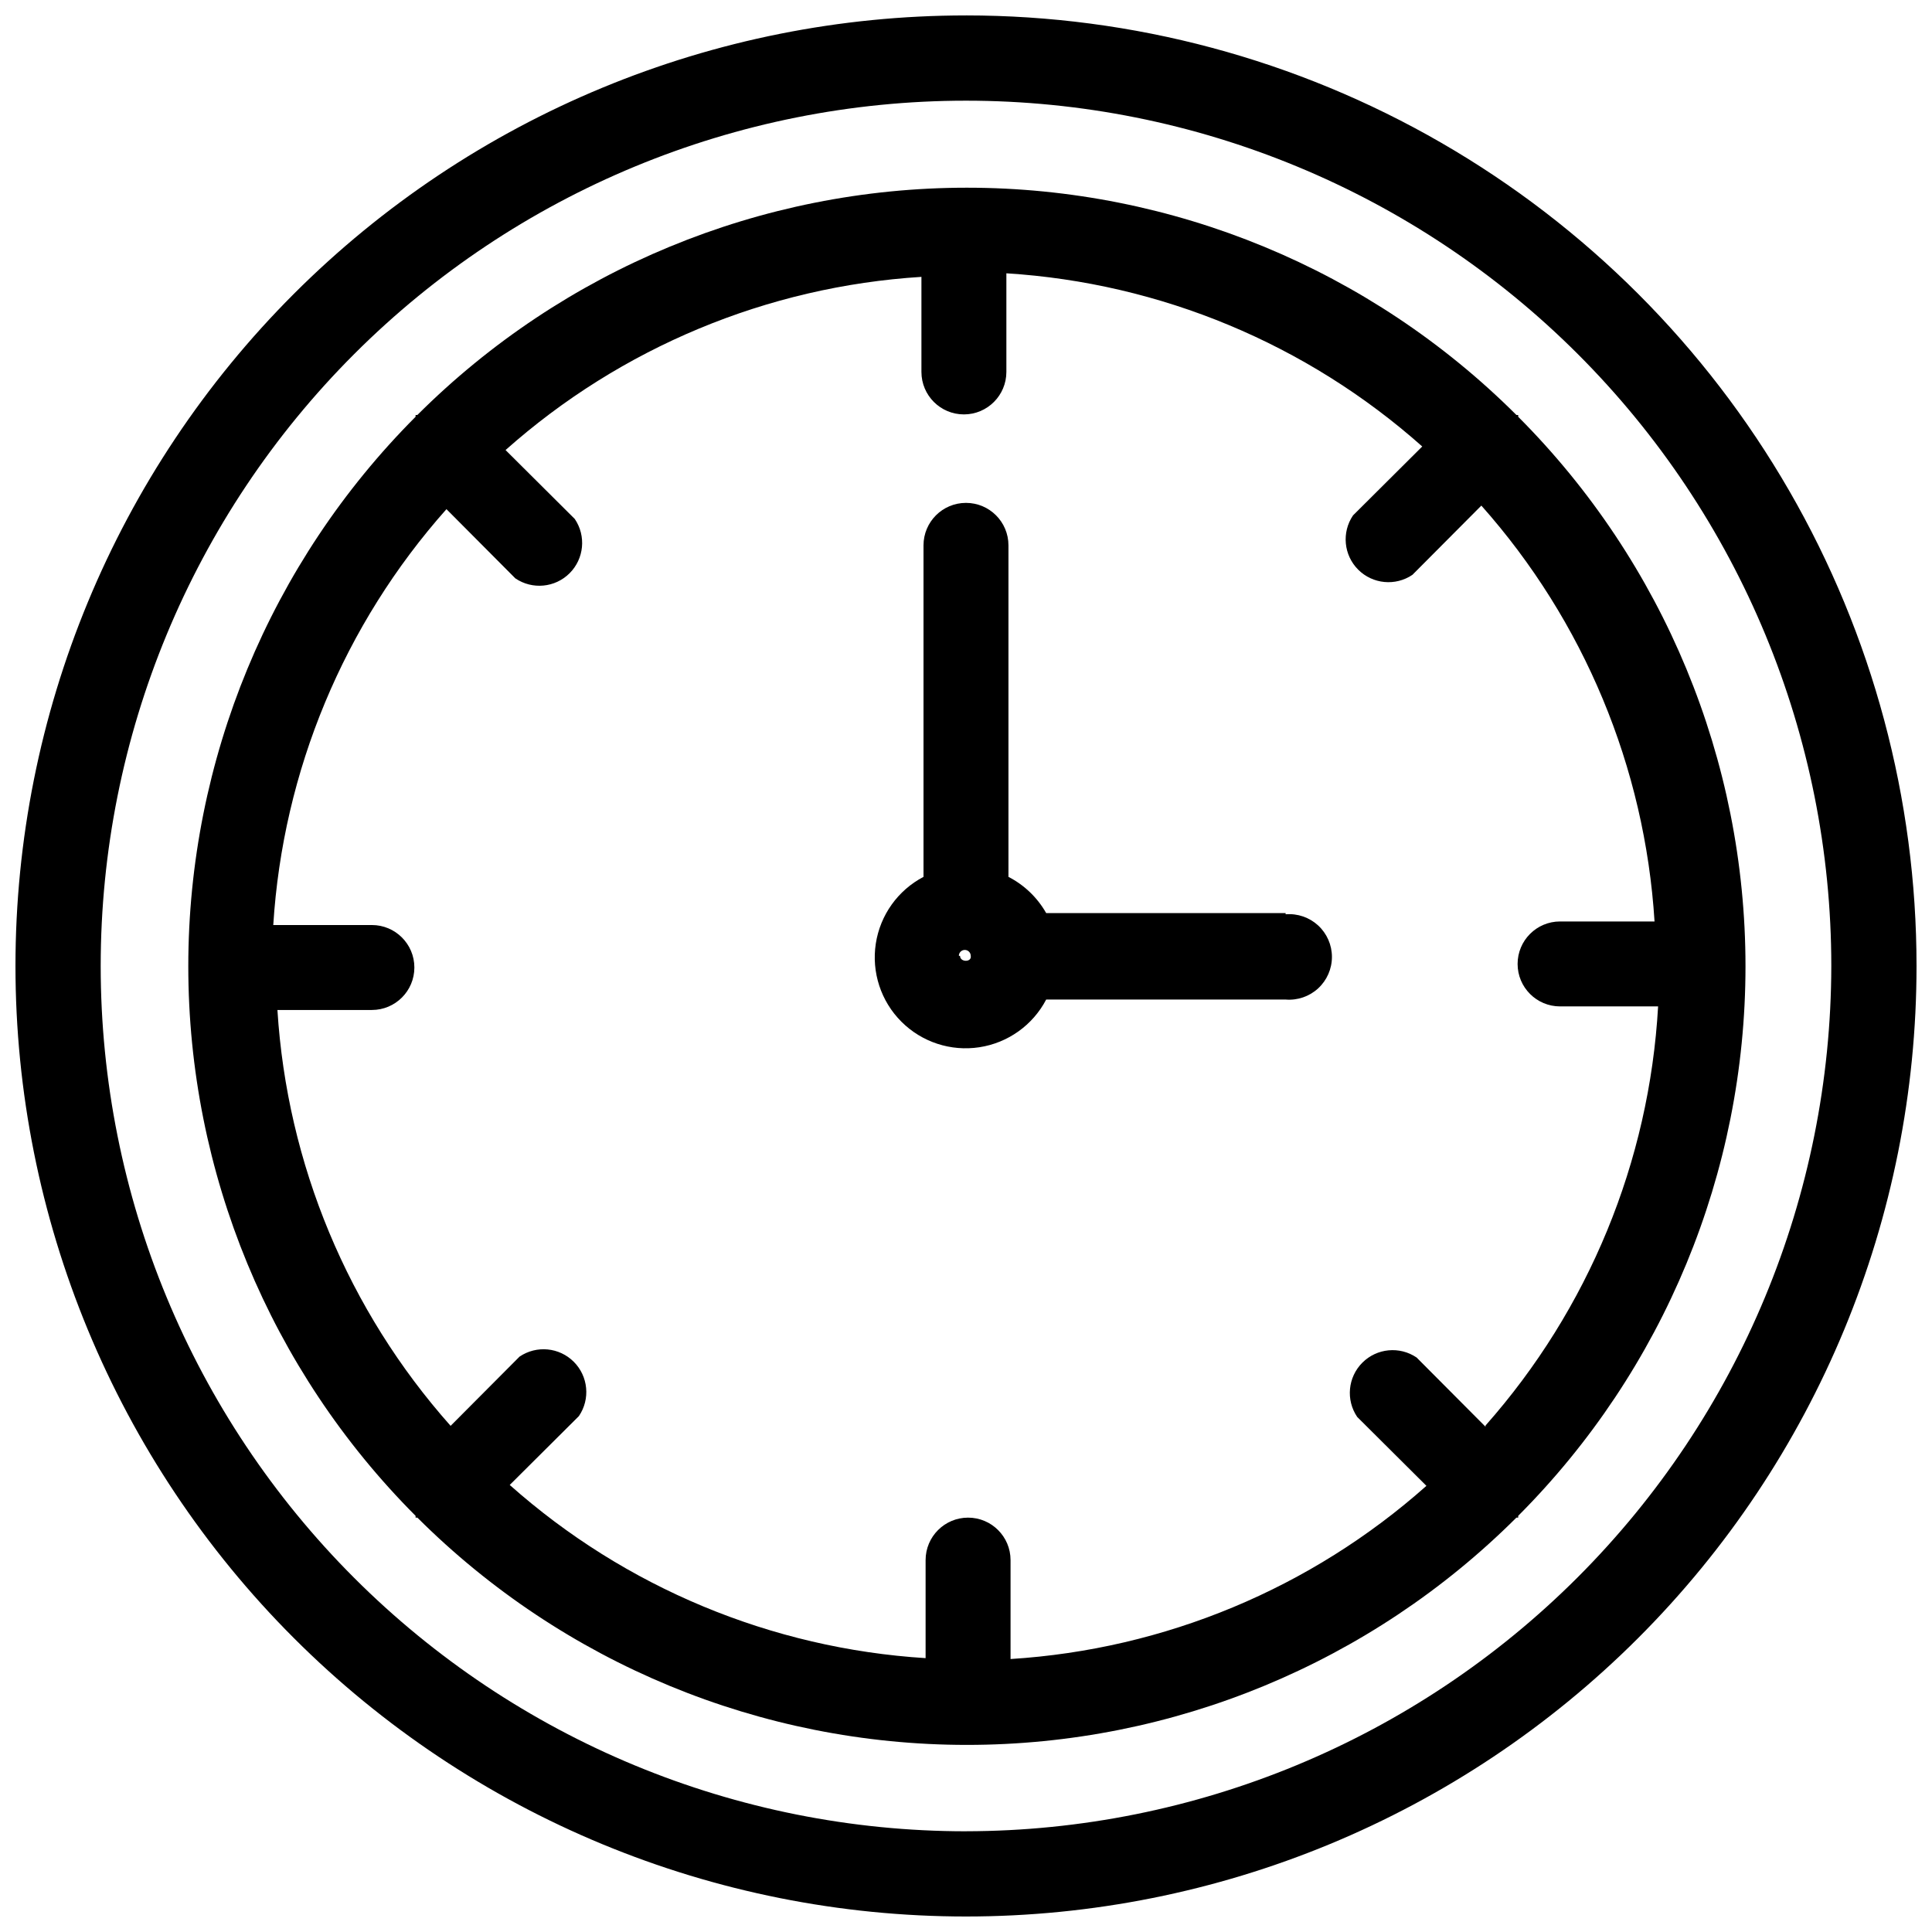 <?xml version="1.0" encoding="UTF-8"?>
<!-- The Best Svg Icon site in the world: iconSvg.co, Visit us! https://iconsvg.co -->
<svg width="800px" height="800px" version="1.1" viewBox="144 144 512 512" xmlns="http://www.w3.org/2000/svg">
 <defs>
  <clipPath id="a">
   <path d="m148.09 148.09h503.81v503.81h-503.81z"/>
  </clipPath>
 </defs>
 <path d="m546.34 254.45v-0.473h-0.473c-38.652-38.57-91.027-60.234-145.63-60.234s-106.98 21.664-145.63 60.234h-0.473v0.473c-38.57 38.652-60.234 91.027-60.234 145.63s21.664 106.98 60.234 145.63v0.473h0.473c38.652 38.57 91.027 60.234 145.63 60.234s106.98-21.664 145.63-60.234h0.473v-0.473c38.57-38.652 60.234-91.027 60.234-145.63s-21.664-106.98-60.234-145.63zm-8.66 267.65-18.262-18.344c-4.5-3.051-10.535-2.477-14.379 1.367-3.844 3.848-4.418 9.879-1.367 14.379l18.344 18.262c-30.578 27.184-69.379 43.34-110.21 45.895v-26.215c0-6.215-5.039-11.254-11.254-11.254-6.219 0-11.258 5.039-11.258 11.254v25.98c-40.832-2.559-79.633-18.715-110.21-45.895l18.344-18.262-0.004-0.004c3.051-4.5 2.477-10.531-1.367-14.375s-9.875-4.418-14.375-1.367l-18.262 18.344h-0.004c-27.18-30.578-43.336-69.379-45.895-110.21h25.035c6.215 0 11.258-5.039 11.258-11.258 0-6.215-5.043-11.254-11.258-11.254h-26.137c2.559-40.832 18.715-79.633 45.895-110.21l18.262 18.344c4.5 3.051 10.535 2.477 14.379-1.367s4.418-9.879 1.367-14.379l-18.344-18.262c30.578-27.18 69.379-43.34 110.21-45.895v25.191c0 6.215 5.039 11.258 11.258 11.258 6.215 0 11.254-5.043 11.254-11.258v-26.137c40.832 2.559 79.633 18.715 110.21 45.895l-18.344 18.262c-3.051 4.5-2.477 10.535 1.367 14.379s9.879 4.418 14.379 1.367l18.262-18.344c27.18 30.578 43.336 69.379 45.895 110.21h-25.035c-6.215 0-11.254 5.039-11.254 11.258 0 6.215 5.039 11.254 11.254 11.254h25.98c-2.324 41.117-18.438 80.246-45.738 111.07z"/>
 <path d="m484.7 385.98h-63.449c-2.328-4.106-5.801-7.441-10-9.602v-87.852c0-6.219-5.039-11.258-11.254-11.258-6.219 0-11.258 5.039-11.258 11.258v87.852c-6.793 3.555-11.484 10.125-12.645 17.703-1.156 7.578 1.359 15.254 6.781 20.672 5.418 5.422 13.094 7.938 20.672 6.777 7.574-1.156 14.148-5.852 17.703-12.641h63.449c3.156 0.262 6.285-0.809 8.617-2.953 2.332-2.148 3.66-5.172 3.66-8.344s-1.328-6.195-3.66-8.344c-2.332-2.144-5.461-3.215-8.617-2.953zm-86.594 11.336c0-0.867 0.703-1.574 1.574-1.574s1.574 0.707 1.574 1.574c0.316 1.734-2.832 1.734-2.832 0z"/>
 <g clip-path="url(#a)">
  <path d="m400 148.09c-66.812 0-130.88 26.539-178.12 73.781s-73.781 111.31-73.781 178.12c0 66.809 26.539 130.88 73.781 178.12 47.242 47.242 111.31 73.781 178.12 73.781 66.809 0 130.88-26.539 178.12-73.781 47.242-47.242 73.781-111.31 73.781-178.12 0-44.219-11.637-87.66-33.746-125.95-22.109-38.297-53.91-70.094-92.207-92.203-38.293-22.109-81.73-33.75-125.95-33.75zm0 481.22c-60.82 0-119.14-24.16-162.15-67.164-43.004-43.008-67.164-101.33-67.164-162.15 0-60.82 24.16-119.14 67.164-162.15 43.004-43.004 101.33-67.164 162.15-67.164 60.816 0 119.14 24.16 162.15 67.164 43.004 43.004 67.164 101.33 67.164 162.15-0.086 60.789-24.273 119.07-67.258 162.05-42.988 42.984-101.27 67.172-162.05 67.258z"/>
 </g>
</svg>